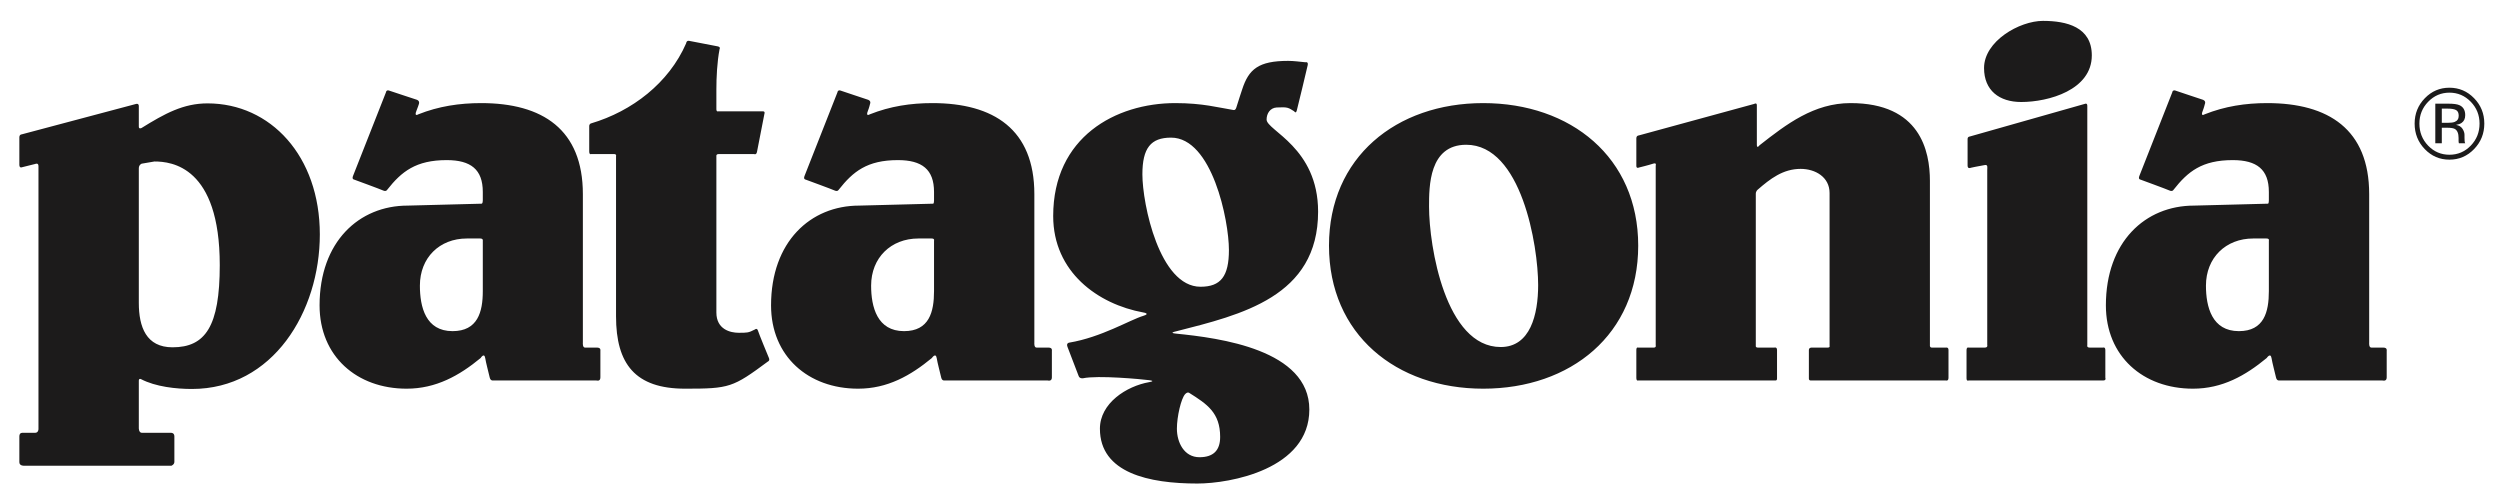 <svg width="116" height="23" viewBox="0 0 116 23" fill="none" xmlns="http://www.w3.org/2000/svg">
<path d="M94.794 0.969C93.703 0.969 92.06 1.91 92.06 3.156C92.06 4.199 92.769 4.733 93.784 4.733C95.054 4.733 97.06 4.174 97.06 2.571C97.06 1.249 95.886 0.969 94.794 0.969ZM31.983 1.897C31.848 1.866 31.836 2.012 31.836 2.012C31.036 3.85 29.329 5.162 27.427 5.725C27.427 5.725 27.34 5.743 27.34 5.852V7.022C27.34 7.194 27.427 7.149 27.427 7.149H28.498C28.619 7.149 28.584 7.251 28.584 7.251V14.678C28.584 16.89 29.476 18.035 31.787 18.035C33.847 18.035 33.999 17.983 35.629 16.776C35.629 16.776 35.733 16.739 35.678 16.611C35.634 16.508 35.21 15.479 35.173 15.352C35.128 15.196 35.026 15.289 35.026 15.289C34.727 15.445 34.658 15.441 34.274 15.441C33.894 15.441 33.24 15.289 33.24 14.5V7.251C33.24 7.251 33.215 7.149 33.351 7.149H34.989C34.989 7.149 35.093 7.203 35.124 7.048C35.16 6.858 35.469 5.28 35.469 5.28C35.469 5.28 35.516 5.165 35.395 5.165H33.326C33.326 5.165 33.24 5.204 33.24 5.064V4.148C33.24 3.602 33.272 2.883 33.388 2.279C33.388 2.279 33.452 2.183 33.301 2.151C33.092 2.108 32.12 1.928 31.983 1.897ZM59.768 2.825C58.397 2.825 57.942 3.207 57.637 4.148C57.637 4.148 57.431 4.766 57.366 4.987C57.321 5.144 57.219 5.102 57.219 5.102C56.54 4.994 55.811 4.784 54.534 4.784C51.766 4.784 48.868 6.361 48.868 10.024C48.868 12.618 50.936 14.114 53.056 14.5C53.056 14.5 53.391 14.552 53.056 14.653C52.427 14.841 51.109 15.649 49.608 15.899C49.608 15.899 49.458 15.916 49.534 16.102C49.571 16.194 49.987 17.274 50.051 17.451C50.096 17.575 50.248 17.552 50.248 17.552C50.949 17.404 52.966 17.594 53.327 17.641C53.643 17.682 53.327 17.73 53.327 17.73C52.268 17.916 51.036 18.709 51.036 19.892C51.036 21.952 53.321 22.436 55.556 22.436C57.08 22.436 60.753 21.774 60.753 19.002C60.753 16.223 56.596 15.682 54.558 15.479C54.212 15.445 54.558 15.377 54.558 15.377C57.599 14.602 61.16 13.771 61.16 9.82C61.16 6.844 58.77 6.056 58.77 5.547C58.77 5.267 58.934 5.005 59.238 4.987C59.767 4.956 59.789 5.004 60.051 5.165C60.051 5.165 60.129 5.301 60.174 5.115C60.201 5.004 60.655 3.158 60.679 3.016C60.71 2.845 60.569 2.889 60.569 2.889C60.303 2.863 60.028 2.825 59.768 2.825ZM17.968 4.199C17.914 4.216 17.907 4.288 17.907 4.288C17.907 4.288 16.44 8.011 16.379 8.167C16.319 8.322 16.429 8.332 16.429 8.332C16.429 8.332 17.647 8.778 17.783 8.841C17.919 8.903 17.968 8.803 17.968 8.803C18.632 7.959 19.299 7.429 20.727 7.429C21.844 7.429 22.402 7.862 22.402 8.904V9.299C22.402 9.439 22.353 9.451 22.353 9.451L18.916 9.54C16.657 9.54 14.828 11.22 14.828 14.169C14.828 16.535 16.557 18.035 18.867 18.035C20.233 18.035 21.312 17.428 22.303 16.611C22.303 16.611 22.467 16.346 22.513 16.611C22.558 16.876 22.654 17.216 22.722 17.514C22.758 17.668 22.858 17.654 22.858 17.654H27.673C27.673 17.654 27.858 17.717 27.858 17.514V16.268C27.858 16.268 27.894 16.128 27.698 16.128H27.143C27.023 16.128 27.045 15.899 27.045 15.899V9.006C27.045 6.005 25.172 4.784 22.328 4.784C21.323 4.784 20.356 4.928 19.409 5.305C19.409 5.305 19.202 5.436 19.323 5.14C19.381 4.999 19.434 4.835 19.434 4.835C19.434 4.835 19.498 4.694 19.348 4.631C19.181 4.569 18.221 4.268 18.042 4.199C18.012 4.187 17.986 4.193 17.968 4.199ZM38.917 4.199C38.863 4.216 38.856 4.288 38.856 4.288C38.856 4.288 37.389 8.011 37.329 8.167C37.269 8.323 37.378 8.332 37.378 8.332C37.378 8.332 38.597 8.779 38.733 8.841C38.869 8.903 38.917 8.803 38.917 8.803C39.581 7.959 40.236 7.429 41.664 7.429C42.781 7.429 43.339 7.862 43.339 8.904V9.299C43.339 9.439 43.302 9.451 43.302 9.451L39.866 9.54C37.605 9.54 35.777 11.219 35.777 14.169C35.777 16.534 37.505 18.035 39.816 18.035C41.182 18.035 42.249 17.428 43.24 16.611C43.24 16.611 43.416 16.346 43.462 16.611C43.507 16.876 43.603 17.216 43.671 17.514C43.706 17.669 43.807 17.654 43.807 17.654H48.61C48.61 17.654 48.807 17.716 48.807 17.514V16.268C48.807 16.268 48.843 16.128 48.647 16.128H48.093C47.972 16.128 47.994 15.899 47.994 15.899V9.006C47.994 6.005 46.109 4.784 43.265 4.784C42.26 4.784 41.306 4.928 40.358 5.305C40.358 5.305 40.151 5.436 40.272 5.14C40.33 4.999 40.37 4.822 40.37 4.822C40.37 4.822 40.435 4.694 40.284 4.631C40.118 4.569 39.17 4.268 38.991 4.199C38.961 4.187 38.935 4.193 38.917 4.199ZM100.854 4.199C100.799 4.216 100.792 4.288 100.792 4.288C100.792 4.288 99.325 8.011 99.265 8.167C99.205 8.323 99.314 8.332 99.314 8.332C99.314 8.332 100.533 8.779 100.669 8.841C100.805 8.903 100.854 8.803 100.854 8.803C101.517 7.959 102.172 7.429 103.6 7.429C104.717 7.429 105.275 7.862 105.275 8.904V9.299C105.275 9.439 105.238 9.451 105.238 9.451L101.802 9.54C99.541 9.54 97.713 11.219 97.713 14.169C97.713 16.534 99.442 18.035 101.753 18.035C103.118 18.035 104.186 17.428 105.176 16.611C105.176 16.611 105.352 16.346 105.398 16.611C105.443 16.876 105.539 17.216 105.607 17.514C105.642 17.669 105.743 17.654 105.743 17.654H110.546C110.546 17.654 110.743 17.716 110.743 17.514V16.268C110.743 16.268 110.779 16.128 110.583 16.128H110.029C109.908 16.128 109.93 15.899 109.93 15.899V9.006C109.93 6.005 108.045 4.784 105.201 4.784C104.196 4.784 103.242 4.928 102.294 5.305C102.294 5.305 102.087 5.436 102.208 5.14C102.265 4.999 102.307 4.822 102.307 4.822C102.307 4.822 102.371 4.694 102.221 4.631C102.054 4.569 101.106 4.268 100.927 4.199C100.897 4.187 100.872 4.193 100.854 4.199ZM68.82 4.784C64.783 4.784 61.665 7.301 61.665 11.397C61.665 15.517 64.783 18.035 68.82 18.035C72.883 18.035 76.013 15.517 76.013 11.397C76.013 7.301 72.883 4.784 68.82 4.784ZM85.865 4.784C84.168 4.784 82.896 5.757 81.641 6.742C81.641 6.742 81.518 6.92 81.518 6.717V4.886C81.518 4.745 81.394 4.822 81.394 4.822L76.037 6.285C76.037 6.285 75.926 6.285 75.926 6.425V7.696C75.926 7.837 76.049 7.773 76.049 7.773C76.049 7.773 76.521 7.657 76.702 7.595C76.883 7.532 76.825 7.684 76.825 7.684V16.013C76.825 16.013 76.86 16.128 76.739 16.128H76.013C76.013 16.128 75.926 16.087 75.926 16.242V17.527C75.926 17.698 76.013 17.654 76.013 17.654H82.368C82.368 17.654 82.454 17.674 82.454 17.565V16.242C82.454 16.087 82.331 16.128 82.331 16.128H81.567C81.446 16.128 81.469 16.039 81.469 16.039V8.993C81.469 8.869 81.555 8.803 81.555 8.803C82.134 8.299 82.73 7.836 83.55 7.836C84.235 7.836 84.892 8.218 84.892 8.955V16.039C84.892 16.039 84.927 16.128 84.806 16.128H84.067C84.067 16.128 83.932 16.118 83.932 16.242V17.565C83.932 17.674 84.043 17.654 84.043 17.654H90.287C90.287 17.654 90.41 17.698 90.41 17.527V16.242C90.41 16.102 90.299 16.128 90.299 16.128H89.634C89.528 16.128 89.548 16.001 89.548 16.001V8.396C89.548 6.996 89.09 4.784 85.865 4.784ZM9.63 4.797C8.504 4.797 7.648 5.269 6.564 5.941C6.564 5.941 6.441 6.002 6.441 5.878V4.924C6.441 4.784 6.317 4.822 6.317 4.822L1.009 6.234C1.009 6.234 0.898 6.234 0.898 6.374V7.645C0.898 7.817 1.022 7.76 1.022 7.76L1.637 7.607C1.637 7.607 1.785 7.537 1.785 7.709V19.905C1.785 19.905 1.791 20.083 1.625 20.083H1.046C1.046 20.083 0.898 20.061 0.898 20.248V21.444C0.898 21.615 1.095 21.609 1.095 21.609H7.955C7.955 21.609 8.091 21.556 8.091 21.431V20.248C8.091 20.077 7.943 20.083 7.943 20.083H6.588C6.437 20.083 6.441 19.867 6.441 19.867V17.667C6.441 17.542 6.539 17.59 6.539 17.59C7.22 17.948 8.181 18.048 8.904 18.048C12.662 18.048 14.84 14.462 14.84 10.876C14.84 7.238 12.551 4.797 9.63 4.797ZM96.789 4.809C96.759 4.806 96.728 4.822 96.728 4.822L91.395 6.335C91.395 6.335 91.296 6.34 91.296 6.45V7.683C91.296 7.855 91.444 7.785 91.444 7.785C91.444 7.785 91.793 7.708 92.097 7.658C92.249 7.632 92.208 7.778 92.208 7.887V16.001C92.208 16.001 92.248 16.128 92.097 16.128H91.346C91.346 16.128 91.247 16.084 91.247 16.255V17.552C91.247 17.708 91.346 17.654 91.346 17.654H97.59C97.741 17.654 97.688 17.527 97.688 17.527C97.688 17.527 97.684 16.457 97.688 16.255C97.692 16.083 97.578 16.128 97.578 16.128H96.962C96.811 16.128 96.851 16.013 96.851 16.013V4.911C96.851 4.833 96.82 4.812 96.789 4.809ZM54.337 6.386C56.242 6.386 57.022 10.226 57.022 11.6C57.022 12.821 56.643 13.305 55.704 13.305C53.799 13.305 53.007 9.464 53.007 8.09C53.007 6.869 53.397 6.386 54.337 6.386ZM68.032 6.717C70.597 6.717 71.37 11.398 71.37 13.228C71.37 14.602 71.004 16.102 69.633 16.102C67.068 16.102 66.308 11.422 66.308 9.591C66.308 8.649 66.304 6.717 68.032 6.717ZM7.167 7.493C7.954 7.493 10.197 7.722 10.197 12.3C10.197 15.149 9.528 16.115 8.005 16.115C6.786 16.115 6.441 15.174 6.441 14.055V7.811C6.441 7.639 6.576 7.594 6.576 7.594L7.167 7.493ZM21.663 11.066H22.279C22.429 11.066 22.402 11.168 22.402 11.168V13.508C22.402 14.475 22.166 15.365 20.998 15.365C19.753 15.365 19.483 14.246 19.483 13.254C19.483 11.957 20.393 11.066 21.663 11.066ZM42.612 11.066H43.228C43.379 11.066 43.339 11.168 43.339 11.168V13.508C43.339 14.475 43.115 15.365 41.947 15.365C40.703 15.365 40.42 14.246 40.42 13.254C40.42 11.957 41.343 11.066 42.612 11.066ZM104.548 11.066H105.164C105.315 11.066 105.275 11.168 105.275 11.168V13.508C105.275 14.475 105.052 15.365 103.883 15.365C102.639 15.365 102.356 14.246 102.356 13.254C102.356 11.957 103.279 11.066 104.548 11.066ZM55.125 18.213C55.155 18.214 55.174 18.226 55.174 18.226C56.011 18.752 56.615 19.149 56.615 20.274C56.615 20.909 56.289 21.215 55.654 21.215C54.943 21.215 54.608 20.527 54.608 19.892C54.608 19.331 54.803 18.491 54.989 18.29C55.046 18.229 55.094 18.213 55.125 18.213Z" fill="#1C1B1B"/>
<path d="M113.963 5.108C113.882 5.062 113.753 5.04 113.574 5.04H113.3V5.698H113.59C113.726 5.698 113.828 5.684 113.896 5.657C114.022 5.608 114.084 5.513 114.084 5.373C114.084 5.241 114.044 5.153 113.963 5.108ZM113.622 4.811C113.844 4.811 114.007 4.833 114.11 4.877C114.294 4.956 114.386 5.112 114.386 5.343C114.386 5.507 114.329 5.628 114.214 5.706C114.152 5.747 114.067 5.776 113.958 5.795C114.094 5.818 114.195 5.877 114.258 5.974C114.321 6.071 114.353 6.166 114.353 6.258V6.393C114.353 6.435 114.355 6.48 114.358 6.529C114.361 6.577 114.367 6.609 114.375 6.624L114.386 6.647H114.093C114.092 6.641 114.091 6.635 114.089 6.629C114.087 6.622 114.086 6.616 114.084 6.608L114.078 6.549V6.404C114.078 6.193 114.021 6.053 113.907 5.985C113.84 5.946 113.721 5.927 113.551 5.927H113.3V6.647H112.998V4.811L113.622 4.811ZM112.668 4.721C112.396 5.001 112.26 5.34 112.26 5.736C112.26 6.136 112.395 6.476 112.665 6.758C112.937 7.039 113.266 7.18 113.654 7.18C114.042 7.18 114.372 7.039 114.643 6.758C114.915 6.476 115.051 6.136 115.051 5.736C115.051 5.34 114.915 5.001 114.643 4.721C114.37 4.44 114.041 4.299 113.654 4.299C113.269 4.299 112.941 4.44 112.668 4.721ZM114.798 6.917C114.483 7.245 114.1 7.408 113.652 7.408C113.204 7.408 112.823 7.245 112.508 6.917C112.195 6.592 112.039 6.197 112.039 5.734C112.039 5.274 112.197 4.882 112.513 4.557C112.827 4.232 113.207 4.07 113.652 4.07C114.1 4.07 114.483 4.232 114.798 4.557C115.114 4.881 115.272 5.273 115.272 5.734C115.272 6.196 115.114 6.59 114.798 6.917Z" fill="#1C1B1B"/>
</svg>
